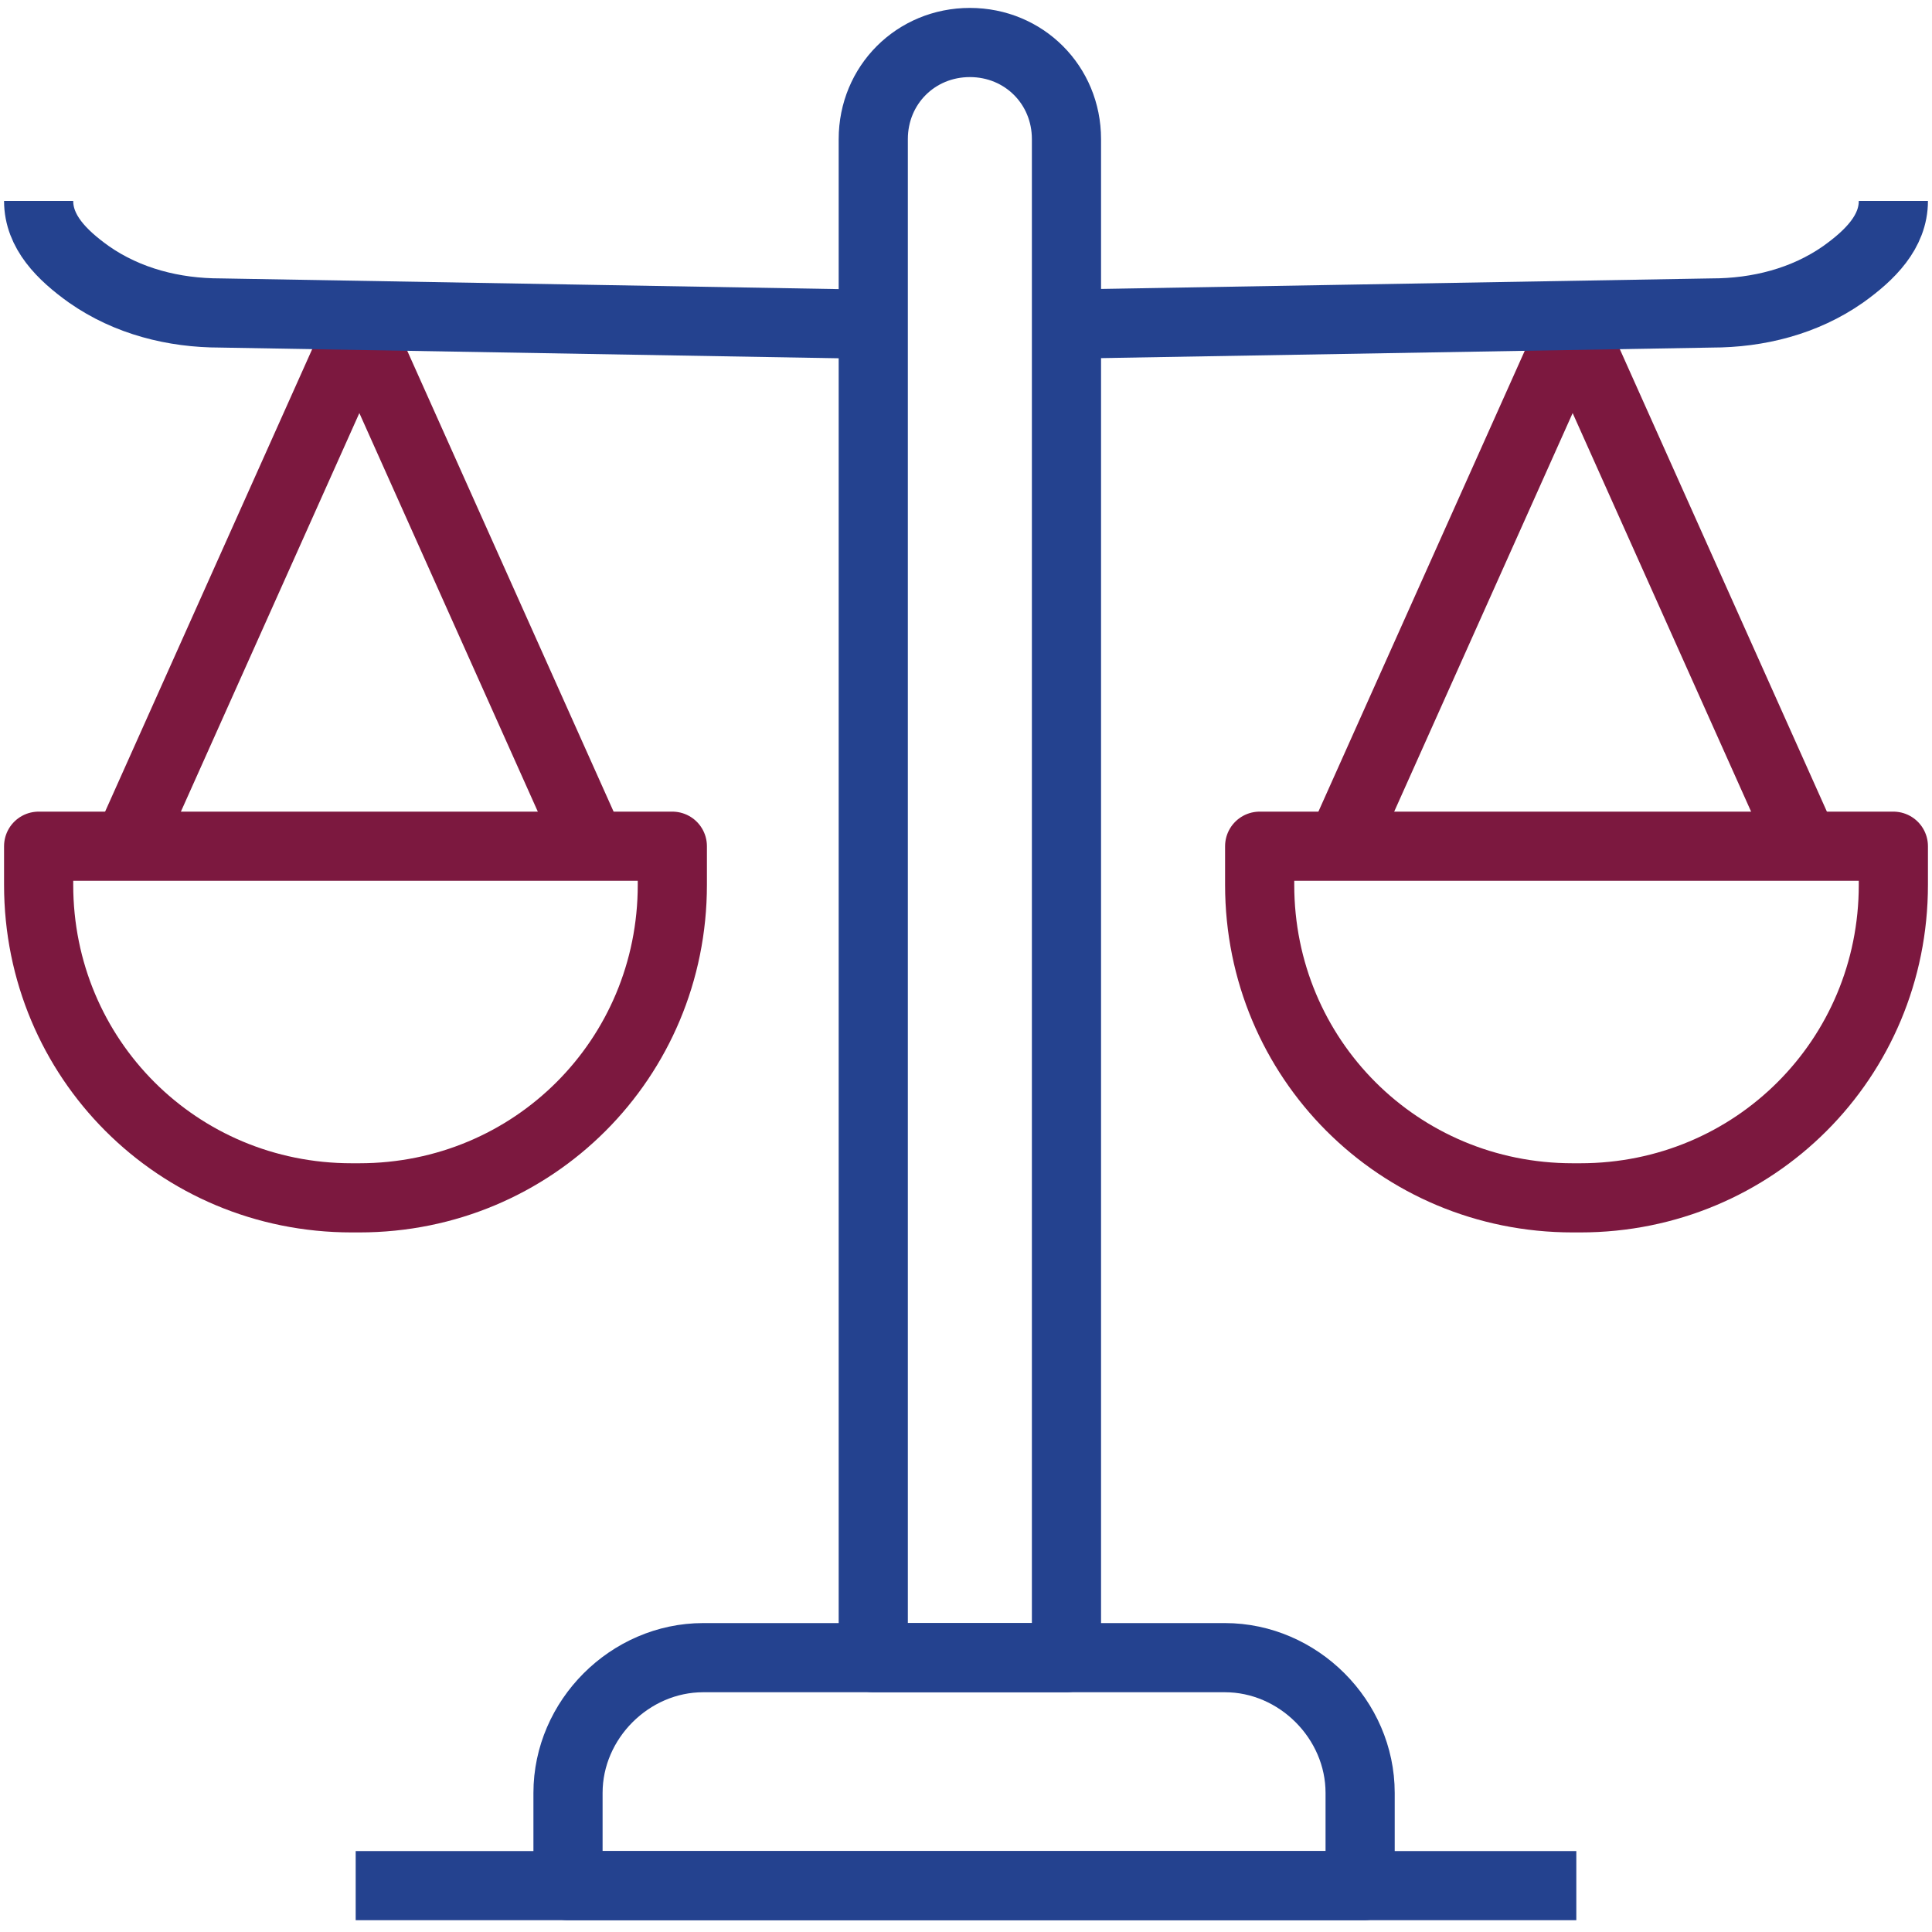 <?xml version="1.0" encoding="utf-8"?>
<!-- Generator: Adobe Illustrator 25.2.0, SVG Export Plug-In . SVG Version: 6.00 Build 0)  -->
<svg version="1.1" id="Layer_1" xmlns="http://www.w3.org/2000/svg" xmlns:xlink="http://www.w3.org/1999/xlink" x="0px" y="0px"
	 viewBox="0 0 50 50" style="enable-background:new 0 0 50 50;" xml:space="preserve">
<style type="text/css">
	.st0{fill:none;stroke:#7C183F;stroke-width:1.79;stroke-linecap:square;stroke-linejoin:round;stroke-miterlimit:10;}
	.st1{fill:none;stroke:#7C183F;stroke-width:1.79;stroke-linejoin:round;stroke-miterlimit:10;}
	.st2{fill:none;stroke:#24428F;stroke-width:1.79;stroke-linecap:square;stroke-linejoin:round;stroke-miterlimit:10;}
	.st3{fill:none;stroke:#24428F;stroke-width:1.79;stroke-linejoin:round;stroke-miterlimit:10;}
</style>
<g>
	<path class="st0" d="M40.9,31h-0.2c-4.5,0-8.1-3.6-8.1-8.1v-1H49v1C49,27.4,45.4,31,40.9,31z"/>
	<path class="st1" d="M34.7,21.9l6-13.4c0,0,0,0,0,0l6,13.4"/>
	<path class="st0" d="M9.1,31h0.2c4.5,0,8.1-3.6,8.1-8.1v-1H1v1C1,27.4,4.6,31,9.1,31z"/>
	<path class="st1" d="M15.3,21.9l-6-13.4c0,0,0,0,0,0l-6,13.4"/>
	<path class="st2" d="M27.5,42.9h-4.9l0-39.3c0-1.4,1.1-2.5,2.5-2.5l0,0c1.4,0,2.5,1.1,2.5,2.5V42.9z"/>
	<path class="st3" d="M49,5.2L49,5.2c0,0.8-0.6,1.4-1.3,1.9c-1,0.7-2.2,1-3.4,1L26.9,8.4"/>
	<path class="st2" d="M35.3,48.8H14.7v-2.4c0-1.9,1.6-3.5,3.5-3.5h13.5c1.9,0,3.5,1.6,3.5,3.5V48.8z"/>
	<line class="st2" x1="39.9" y1="48.8" x2="10.1" y2="48.8"/>
	<path class="st3" d="M1,5.2L1,5.2C1,6,1.6,6.6,2.3,7.1c1,0.7,2.2,1,3.4,1l17.3,0.3"/>
</g>
</svg>
